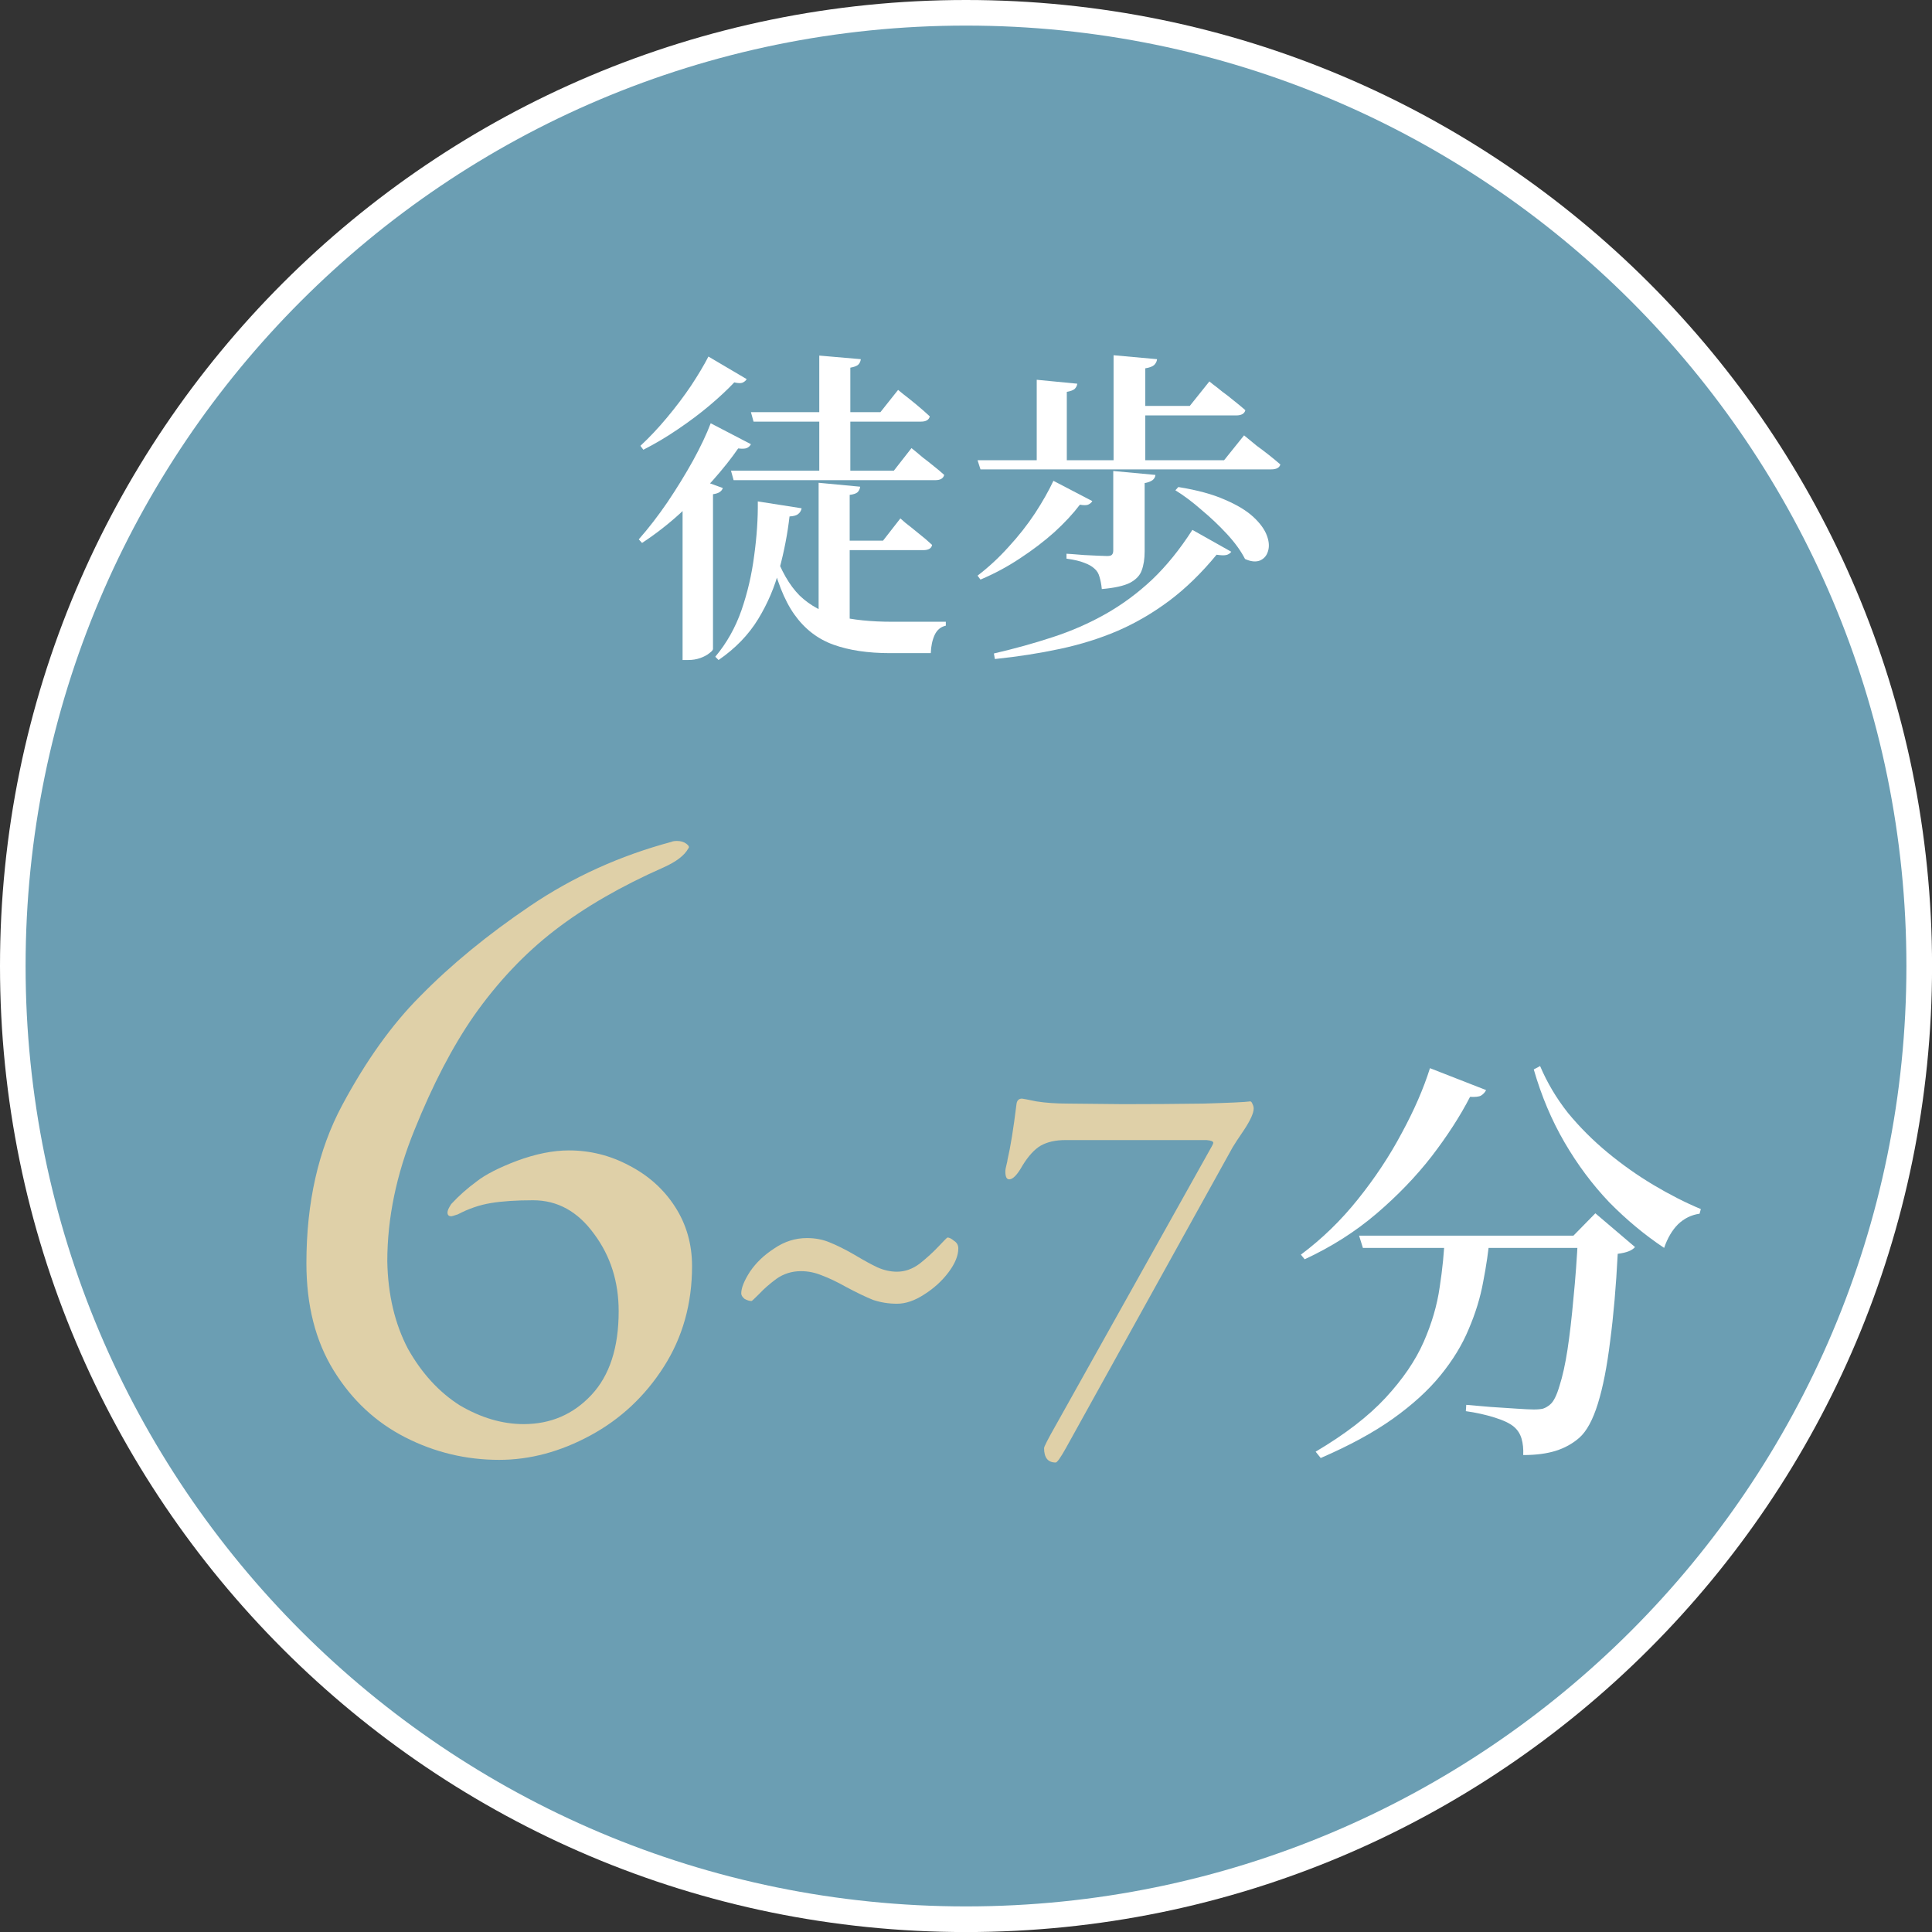<svg width="151" height="151" viewBox="0 0 151 151" fill="none" xmlns="http://www.w3.org/2000/svg">
<rect x="0" y="0" width="151" height="151" fill="#333333" stroke="none"/>
<path d="M151.004 75.502C151.004 117.2 117.2 151.004 75.502 151.004C33.803 151.004 0 117.2 0 75.502C0 33.803 33.803 0 75.502 0C117.2 0 151.004 33.803 151.004 75.502Z" fill="white"/>
<path d="M149 75.5C149 116.093 116.093 149 75.5 149C34.907 149 2 116.093 2 75.5C2 34.907 34.907 2 75.5 2C116.093 2 149 34.907 149 75.5Z" fill="#6B9EB3"/>
<path d="M106.223 96.576H124.722V97.532H106.52L106.223 96.576ZM123.337 96.576H122.975L124.689 94.828L127.789 97.466C127.679 97.598 127.514 97.708 127.294 97.796C127.075 97.884 126.789 97.95 126.437 97.994C126.305 100.566 126.107 102.841 125.844 104.82C125.602 106.798 125.283 108.425 124.887 109.7C124.492 110.975 124.008 111.865 123.436 112.371C122.909 112.832 122.293 113.173 121.59 113.393C120.886 113.613 120.04 113.723 119.051 113.723C119.073 113.239 119.029 112.81 118.919 112.437C118.809 112.063 118.611 111.755 118.325 111.513C118.017 111.25 117.512 111.008 116.808 110.788C116.105 110.568 115.357 110.403 114.566 110.293L114.599 109.799C115.171 109.843 115.808 109.898 116.512 109.964C117.237 110.008 117.908 110.052 118.523 110.096C119.161 110.139 119.611 110.161 119.875 110.161C120.183 110.161 120.425 110.139 120.6 110.096C120.798 110.03 120.985 109.92 121.161 109.766C121.425 109.546 121.667 109.062 121.887 108.315C122.128 107.567 122.337 106.622 122.513 105.479C122.689 104.314 122.843 102.984 122.975 101.489C123.129 99.972 123.249 98.334 123.337 96.576ZM112.917 96.576H116.446C116.336 97.763 116.16 98.972 115.918 100.203C115.698 101.412 115.324 102.632 114.797 103.863C114.291 105.094 113.555 106.303 112.588 107.49C111.642 108.656 110.4 109.788 108.861 110.887C107.345 111.964 105.465 112.986 103.223 113.954L102.827 113.459C105.135 112.096 106.96 110.689 108.301 109.238C109.642 107.787 110.631 106.336 111.269 104.885C111.906 103.435 112.324 102.006 112.522 100.599C112.741 99.192 112.873 97.851 112.917 96.576ZM111.763 83.485L116.149 85.199C116.061 85.375 115.929 85.518 115.753 85.628C115.599 85.716 115.314 85.749 114.896 85.727C114.126 87.222 113.126 88.772 111.895 90.376C110.664 91.959 109.224 93.454 107.575 94.861C105.927 96.268 104.058 97.455 101.97 98.422L101.673 98.06C103.322 96.829 104.805 95.389 106.124 93.74C107.465 92.069 108.609 90.344 109.554 88.563C110.521 86.782 111.258 85.09 111.763 83.485ZM120.37 83.32C120.919 84.617 121.645 85.837 122.546 86.98C123.469 88.101 124.503 89.134 125.646 90.08C126.789 91.025 127.987 91.871 129.24 92.619C130.493 93.366 131.724 93.993 132.933 94.498L132.834 94.861C132.197 94.949 131.636 95.224 131.152 95.685C130.691 96.147 130.328 96.763 130.064 97.532C128.547 96.521 127.119 95.334 125.778 93.971C124.459 92.586 123.293 91.025 122.282 89.288C121.271 87.552 120.469 85.65 119.875 83.584L120.37 83.32Z" fill="white"/>
<path d="M92.095 38.065C93.577 38.303 94.795 38.636 95.749 39.062C96.704 39.471 97.445 39.922 97.973 40.416C98.501 40.91 98.85 41.396 99.021 41.873C99.191 42.333 99.217 42.742 99.097 43.1C98.995 43.44 98.782 43.679 98.459 43.815C98.135 43.934 97.751 43.892 97.308 43.688C96.985 43.057 96.516 42.41 95.903 41.745C95.289 41.081 94.625 40.45 93.909 39.854C93.211 39.24 92.529 38.729 91.865 38.32L92.095 38.065ZM82.332 37.579L85.373 39.164C85.305 39.283 85.194 39.377 85.041 39.445C84.904 39.496 84.692 39.496 84.402 39.445C83.874 40.144 83.209 40.859 82.408 41.592C81.608 42.307 80.713 42.989 79.725 43.636C78.754 44.284 77.723 44.837 76.632 45.298L76.402 44.991C77.254 44.343 78.064 43.594 78.83 42.742C79.614 41.89 80.304 41.012 80.9 40.109C81.497 39.189 81.974 38.346 82.332 37.579ZM87.009 36.812L90.306 37.119C90.289 37.29 90.212 37.426 90.076 37.528C89.939 37.63 89.735 37.707 89.462 37.758V43.1C89.462 43.679 89.386 44.173 89.232 44.582C89.096 44.974 88.789 45.298 88.312 45.553C87.835 45.792 87.102 45.954 86.114 46.039C86.08 45.681 86.02 45.366 85.935 45.093C85.867 44.821 85.731 44.599 85.526 44.429C85.339 44.258 85.083 44.113 84.76 43.994C84.436 43.858 83.967 43.747 83.354 43.662V43.279C83.354 43.279 83.49 43.287 83.763 43.304C84.035 43.321 84.359 43.347 84.734 43.381C85.109 43.398 85.467 43.415 85.808 43.432C86.148 43.449 86.387 43.457 86.523 43.457C86.728 43.457 86.855 43.423 86.906 43.355C86.975 43.287 87.009 43.176 87.009 43.023V36.812ZM93.194 41.413L96.235 43.125C96.133 43.261 95.996 43.347 95.826 43.381C95.656 43.415 95.409 43.406 95.085 43.355C93.909 44.786 92.674 45.988 91.379 46.959C90.101 47.913 88.755 48.697 87.341 49.31C85.944 49.906 84.444 50.375 82.843 50.716C81.258 51.056 79.563 51.321 77.757 51.508L77.68 51.074C79.299 50.699 80.832 50.273 82.281 49.796C83.746 49.319 85.126 48.714 86.421 47.981C87.716 47.248 88.925 46.354 90.05 45.298C91.175 44.224 92.222 42.929 93.194 41.413ZM76.402 35.969H95.673L97.232 34.027C97.232 34.027 97.325 34.103 97.513 34.257C97.7 34.41 97.939 34.606 98.228 34.845C98.535 35.066 98.85 35.305 99.174 35.56C99.498 35.816 99.796 36.063 100.069 36.301C100 36.557 99.762 36.685 99.353 36.685H76.632L76.402 35.969ZM87.034 27.765L90.433 28.072C90.416 28.242 90.34 28.396 90.203 28.532C90.067 28.651 89.837 28.736 89.513 28.787V36.429H87.034V27.765ZM81.028 29.682L84.197 29.989C84.18 30.142 84.112 30.278 83.993 30.398C83.874 30.5 83.669 30.576 83.379 30.628V36.506H81.028V29.682ZM88.133 31.727H92.989L94.523 29.81C94.523 29.81 94.616 29.886 94.804 30.04C94.991 30.176 95.23 30.363 95.519 30.602C95.826 30.823 96.133 31.062 96.439 31.318C96.763 31.573 97.061 31.82 97.334 32.059C97.266 32.331 97.027 32.468 96.618 32.468H88.133V31.727Z" fill="white"/>
<path d="M58.359 29.631C58.291 29.75 58.18 29.844 58.026 29.912C57.89 29.963 57.677 29.955 57.388 29.887C56.859 30.449 56.212 31.054 55.445 31.701C54.696 32.331 53.878 32.945 52.992 33.541C52.123 34.138 51.22 34.674 50.283 35.151L50.053 34.845C50.751 34.197 51.441 33.465 52.123 32.647C52.821 31.812 53.452 30.977 54.014 30.142C54.576 29.29 55.028 28.532 55.369 27.867L58.359 29.631ZM58.691 34.717C58.623 34.853 58.512 34.955 58.359 35.023C58.222 35.075 58.001 35.083 57.694 35.049C57.166 35.816 56.51 36.642 55.726 37.528C54.943 38.397 54.082 39.266 53.145 40.135C52.208 40.987 51.22 41.754 50.18 42.435L49.925 42.154C50.691 41.285 51.441 40.314 52.174 39.24C52.907 38.15 53.571 37.068 54.167 35.995C54.764 34.904 55.224 33.933 55.547 33.081L58.691 34.717ZM56.493 38.142C56.459 38.261 56.382 38.363 56.263 38.448C56.144 38.533 55.965 38.593 55.726 38.627V50.716C55.726 50.801 55.633 50.912 55.445 51.048C55.258 51.201 55.019 51.329 54.73 51.431C54.44 51.534 54.125 51.585 53.784 51.585H53.349V38.346L54.167 37.298L56.493 38.142ZM67.227 38.039C67.21 38.21 67.142 38.355 67.023 38.474C66.903 38.576 66.699 38.644 66.409 38.678V49.08H63.981V37.733L67.227 38.039ZM67.278 28.072C67.261 28.242 67.193 28.387 67.074 28.506C66.955 28.609 66.75 28.685 66.46 28.736V37.247H64.032V27.791L67.278 28.072ZM60.506 43.074C61.034 44.591 61.698 45.749 62.499 46.55C63.317 47.334 64.314 47.87 65.489 48.16C66.665 48.45 68.079 48.595 69.732 48.595C70.056 48.595 70.473 48.595 70.984 48.595C71.495 48.595 72.015 48.595 72.543 48.595C73.088 48.595 73.549 48.595 73.923 48.595V48.901C73.531 48.986 73.242 49.225 73.054 49.617C72.867 50.026 72.765 50.503 72.748 51.048C72.509 51.048 72.185 51.048 71.776 51.048C71.368 51.048 70.959 51.048 70.55 51.048C70.158 51.048 69.834 51.048 69.579 51.048C67.841 51.048 66.358 50.827 65.132 50.384C63.905 49.941 62.891 49.157 62.09 48.032C61.289 46.908 60.659 45.298 60.199 43.202L60.506 43.074ZM62.652 39.726C62.618 39.913 62.525 40.067 62.371 40.186C62.235 40.288 62.014 40.348 61.707 40.365C61.553 41.711 61.289 43.083 60.914 44.48C60.557 45.86 60.003 47.163 59.253 48.39C58.504 49.617 57.473 50.682 56.161 51.585L55.905 51.329C56.791 50.273 57.473 49.063 57.95 47.7C58.427 46.32 58.759 44.889 58.947 43.406C59.151 41.924 59.245 40.518 59.228 39.189L62.652 39.726ZM70.371 40.518C70.371 40.518 70.507 40.638 70.78 40.876C71.069 41.098 71.41 41.37 71.802 41.694C72.194 42.001 72.543 42.299 72.85 42.589C72.799 42.861 72.569 42.998 72.16 42.998H65.464V42.256H69.016L70.371 40.518ZM70.192 30.474C70.192 30.474 70.328 30.585 70.601 30.807C70.891 31.028 71.231 31.301 71.623 31.624C72.015 31.948 72.364 32.255 72.671 32.544C72.603 32.817 72.373 32.953 71.981 32.953H58.895L58.691 32.212H68.812L70.192 30.474ZM71.24 35.023C71.24 35.023 71.325 35.092 71.495 35.228C71.666 35.364 71.879 35.543 72.134 35.765C72.407 35.969 72.688 36.191 72.978 36.429C73.284 36.668 73.557 36.898 73.796 37.119C73.727 37.392 73.497 37.528 73.106 37.528H57.337L57.132 36.787H69.86L71.24 35.023Z" fill="white"/>
<path d="M82.509 114.306C81.904 114.306 81.602 113.931 81.602 113.182C81.602 113.067 81.904 112.476 82.509 111.41L94.742 89.539C94.799 89.423 94.828 89.351 94.828 89.322C94.828 89.207 94.655 89.135 94.31 89.106H83.244C82.495 89.106 81.861 89.25 81.342 89.539C80.852 89.827 80.377 90.345 79.916 91.095C79.513 91.815 79.167 92.175 78.879 92.175C78.677 92.175 78.576 91.974 78.576 91.57C78.576 91.426 78.605 91.253 78.662 91.051C78.72 90.821 78.749 90.677 78.749 90.619C78.979 89.639 79.21 88.213 79.44 86.34C79.469 86.023 79.613 85.865 79.873 85.865C79.93 85.865 80.305 85.936 80.996 86.081C81.717 86.196 82.553 86.254 83.504 86.254L87.783 86.297C89.944 86.297 92.033 86.282 94.05 86.254C96.096 86.196 97.321 86.138 97.724 86.081C97.782 86.081 97.84 86.153 97.897 86.297C97.955 86.412 97.984 86.527 97.984 86.642C97.984 86.988 97.739 87.536 97.249 88.285C96.759 89.005 96.456 89.466 96.341 89.668L83.331 113.139C82.898 113.917 82.625 114.306 82.509 114.306Z" fill="#DFD0A8"/>
<path d="M70.107 101.896C69.456 101.896 68.834 101.797 68.24 101.599C67.675 101.373 66.968 101.033 66.12 100.581C65.413 100.185 64.791 99.888 64.254 99.69C63.717 99.464 63.165 99.351 62.6 99.351C61.893 99.351 61.257 99.549 60.691 99.945C60.154 100.341 59.702 100.736 59.334 101.132C58.966 101.5 58.768 101.684 58.74 101.684C58.571 101.684 58.387 101.627 58.189 101.514C58.019 101.373 57.934 101.231 57.934 101.09C57.934 100.666 58.16 100.1 58.613 99.393C59.094 98.686 59.73 98.079 60.522 97.57C61.313 97.032 62.161 96.764 63.066 96.764C63.717 96.764 64.31 96.877 64.847 97.103C65.413 97.329 66.063 97.654 66.799 98.079C67.505 98.503 68.099 98.828 68.58 99.054C69.089 99.28 69.598 99.393 70.107 99.393C70.729 99.393 71.323 99.181 71.888 98.757C72.454 98.305 72.948 97.852 73.372 97.4C73.796 96.948 74.023 96.721 74.051 96.721C74.192 96.721 74.362 96.806 74.56 96.976C74.786 97.117 74.899 97.315 74.899 97.57C74.899 98.135 74.645 98.757 74.136 99.436C73.627 100.114 72.991 100.694 72.227 101.175C71.492 101.655 70.785 101.896 70.107 101.896Z" fill="#DFD0A8"/>
<path d="M39.018 114.099C36.421 114.099 33.97 113.511 31.667 112.335C29.363 111.158 27.501 109.419 26.08 107.115C24.658 104.812 23.948 102.018 23.948 98.735C23.948 93.981 24.879 89.864 26.741 86.384C28.604 82.905 30.637 80.062 32.843 77.857C35.244 75.406 38.111 73.054 41.444 70.799C44.777 68.545 48.452 66.879 52.471 65.8C52.569 65.751 52.716 65.727 52.912 65.727C53.206 65.727 53.451 65.8 53.647 65.947C53.843 66.094 53.892 66.217 53.794 66.315C53.5 66.854 52.863 67.344 51.883 67.785C48.55 69.255 45.708 70.897 43.355 72.711C41.003 74.524 38.896 76.754 37.033 79.4C35.367 81.802 33.823 84.767 32.402 88.296C30.981 91.775 30.27 95.206 30.27 98.588C30.319 101.185 30.858 103.464 31.887 105.424C32.965 107.336 34.313 108.806 35.931 109.835C37.597 110.815 39.263 111.305 40.929 111.305C43.037 111.305 44.801 110.546 46.222 109.027C47.644 107.507 48.354 105.326 48.354 102.484C48.354 100.18 47.717 98.171 46.443 96.456C45.169 94.691 43.576 93.809 41.665 93.809C40.341 93.809 39.239 93.883 38.356 94.03C37.474 94.177 36.617 94.471 35.783 94.912C35.489 95.01 35.318 95.059 35.269 95.059C35.073 95.059 34.975 94.961 34.975 94.765C34.975 94.618 35.073 94.397 35.269 94.103C35.857 93.466 36.519 92.878 37.254 92.339C37.94 91.8 38.994 91.261 40.415 90.722C41.885 90.182 43.233 89.913 44.458 89.913C46.124 89.913 47.693 90.305 49.163 91.089C50.682 91.873 51.883 92.951 52.765 94.324C53.647 95.696 54.089 97.24 54.089 98.955C54.089 101.896 53.353 104.518 51.883 106.821C50.413 109.125 48.501 110.913 46.149 112.188C43.797 113.462 41.42 114.099 39.018 114.099Z" fill="#DFD0A8"/>
</svg>
